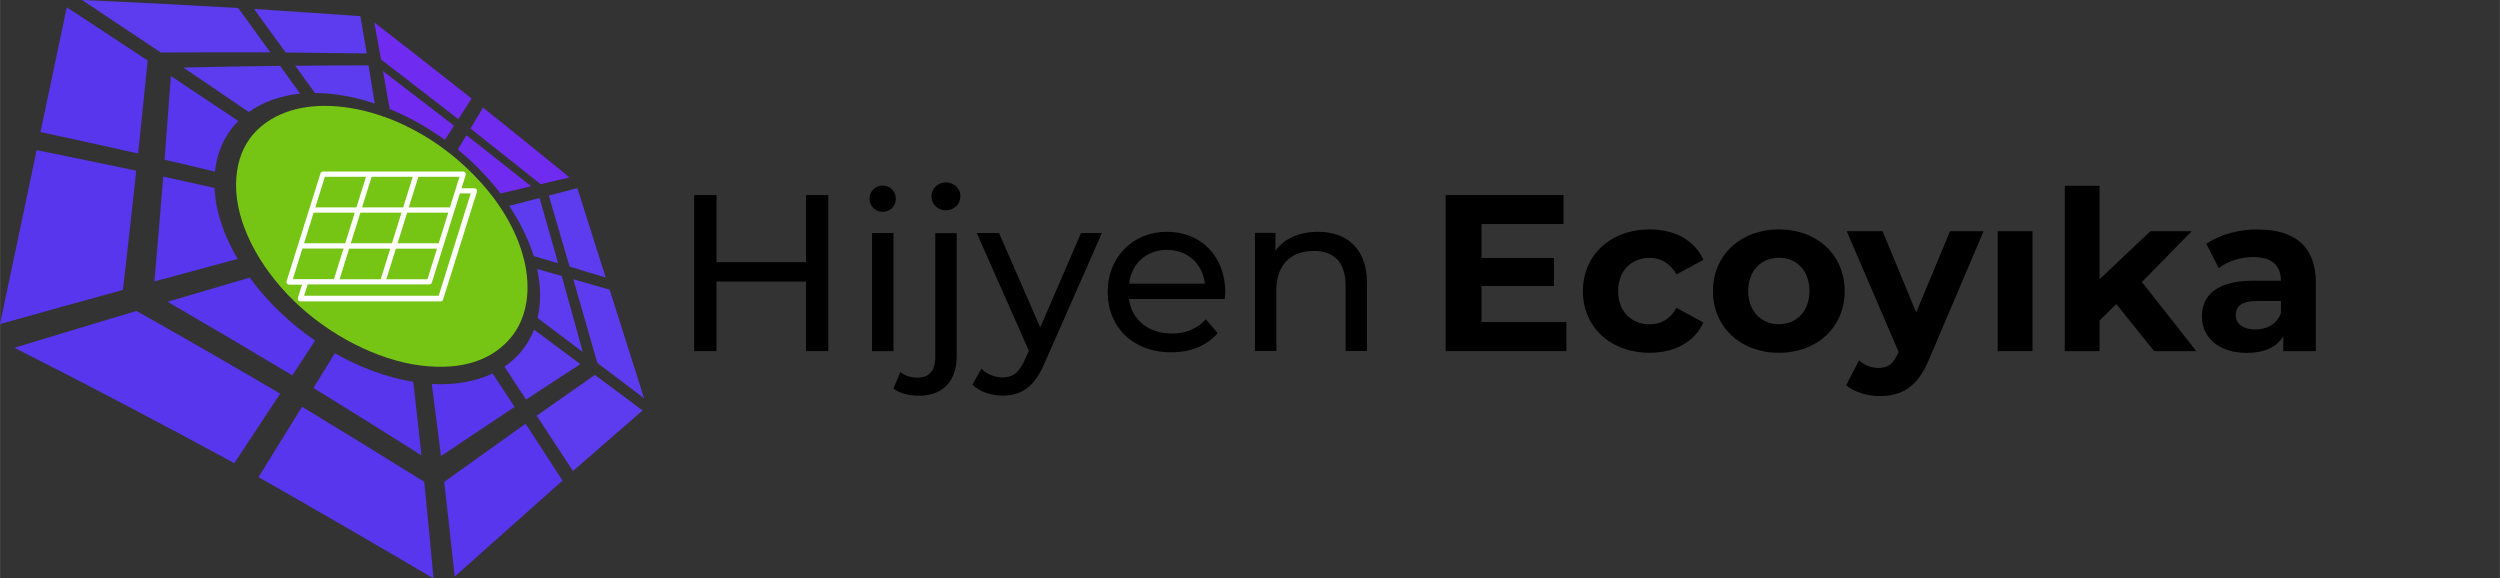 <?xml version="1.0" encoding="UTF-8"?>
<!DOCTYPE svg PUBLIC "-//W3C//DTD SVG 1.1//EN" "http://www.w3.org/Graphics/SVG/1.1/DTD/svg11.dtd">
<!-- Creator: CorelDRAW 2021.5 -->
<svg xmlns="http://www.w3.org/2000/svg" xml:space="preserve" width="75.541mm" height="17.48mm" version="1.1" style="shape-rendering:geometricPrecision; text-rendering:geometricPrecision; image-rendering:optimizeQuality; fill-rule:evenodd; clip-rule:evenodd"
viewBox="0 0 209.11 48.39"
 xmlns:xlink="http://www.w3.org/1999/xlink"
 xmlns:xodm="http://www.corel.com/coreldraw/odm/2003">
 <rect x="0" y="0" width="209.11" height="48.39" fill="#333333" stroke="none"/>
 <defs>
  <style type="text/css">
   <![CDATA[
    .fil6 {fill:none}
    .fil3 {fill:#5736ED}
    .fil2 {fill:#5D3CF0}
    .fil1 {fill:#6F2BF0}
    .fil4 {fill:#76C514}
    .fil5 {fill:#FEFEFE;fill-rule:nonzero}
    .fil0 {fill:black;fill-rule:nonzero}
   ]]>
  </style>
 </defs>
 <g id="Katman_x0020_1">
  <polygon class="fil0" points="67.42,16.32 67.42,21.93 59.93,21.93 59.93,16.32 58.06,16.32 58.06,29.37 59.93,29.37 59.93,23.55 67.42,23.55 67.42,29.37 69.28,29.37 69.28,16.32 "/>
  <path id="_1" class="fil0" d="M73.83 17.72c0.61,0 1.1,-0.47 1.1,-1.1 0,-0.61 -0.48,-1.1 -1.1,-1.1 -0.62,0 -1.1,0.48 -1.1,1.1 0,0.63 0.48,1.1 1.1,1.1zm-0.89 11.65l1.79 0 0 -9.88 -1.79 0 0 9.88z"/>
  <path id="_2" class="fil0" d="M79.12 17.59c0.71,0 1.21,-0.52 1.21,-1.19 0,-0.63 -0.52,-1.14 -1.21,-1.14 -0.69,0 -1.21,0.52 -1.21,1.17 0,0.65 0.52,1.16 1.21,1.16zm-2.25 15.51c2.03,0 3.15,-1.27 3.15,-3.28l0 -10.32 -1.79 0 0 10.36c0,1.14 -0.52,1.73 -1.47,1.73 -0.58,0 -1.1,-0.17 -1.45,-0.47l-0.58 1.38c0.5,0.41 1.32,0.6 2.14,0.6z"/>
  <path id="_3" class="fil0" d="M90.42 19.49l-3.41 7.9 -3.45 -7.9 -1.86 0 4.36 9.86 -0.32 0.69c-0.48,1.14 -1.03,1.53 -1.88,1.53 -0.67,0 -1.29,-0.26 -1.77,-0.73l-0.76 1.34c0.62,0.6 1.58,0.91 2.53,0.91 1.51,0 2.65,-0.65 3.52,-2.74l4.79 -10.86 -1.75 0z"/>
  <path id="_4" class="fil0" d="M102.49 24.48c0,-3.04 -2.03,-5.09 -4.88,-5.09 -2.85,0 -4.96,2.11 -4.96,5.03 0,2.94 2.12,5.05 5.31,5.05 1.64,0 3,-0.56 3.89,-1.6l-0.99 -1.16c-0.73,0.8 -1.7,1.19 -2.85,1.19 -1.96,0 -3.35,-1.16 -3.58,-2.89l8.01 0c0.02,-0.17 0.04,-0.39 0.04,-0.54zm-4.88 -3.58c1.73,0 2.98,1.17 3.17,2.83l-6.34 0c0.19,-1.68 1.45,-2.83 3.17,-2.83z"/>
  <path id="_5" class="fil0" d="M110.24 19.39c-1.57,0 -2.83,0.58 -3.56,1.58l0 -1.49 -1.71 0 0 9.88 1.79 0 0 -5.09c0,-2.14 1.23,-3.28 3.13,-3.28 1.7,0 2.66,0.95 2.66,2.89l0 5.48 1.79 0 0 -5.68c0,-2.91 -1.7,-4.29 -4.1,-4.29z"/>
  <polygon id="_6" class="fil0" points="123.92,26.94 123.92,23.92 129.98,23.92 129.98,21.58 123.92,21.58 123.92,18.74 130.78,18.74 130.78,16.32 120.92,16.32 120.92,29.37 131.02,29.37 131.02,26.94 "/>
  <path id="_7" class="fil0" d="M137.99 29.51c2.11,0 3.76,-0.93 4.49,-2.53l-2.25 -1.23c-0.54,0.97 -1.34,1.38 -2.25,1.38 -1.47,0 -2.63,-1.02 -2.63,-2.78 0,-1.75 1.16,-2.78 2.63,-2.78 0.91,0 1.71,0.43 2.25,1.38l2.25 -1.21c-0.73,-1.64 -2.39,-2.55 -4.49,-2.55 -3.26,0 -5.59,2.14 -5.59,5.16 0,3.02 2.33,5.16 5.59,5.16z"/>
  <path id="_8" class="fil0" d="M148.8 29.51c3.19,0 5.5,-2.14 5.5,-5.16 0,-3.02 -2.31,-5.16 -5.5,-5.16 -3.19,0 -5.52,2.14 -5.52,5.16 0,3.02 2.33,5.16 5.52,5.16zm0 -2.39c-1.45,0 -2.57,-1.04 -2.57,-2.78 0,-1.73 1.12,-2.78 2.57,-2.78 1.45,0 2.55,1.04 2.55,2.78 0,1.73 -1.1,2.78 -2.55,2.78z"/>
  <path id="_9" class="fil0" d="M163.11 19.34l-2.83 6.8 -2.81 -6.8 -3 0 4.34 10.1 -0.04 0.09c-0.39,0.89 -0.84,1.25 -1.64,1.25 -0.58,0 -1.19,-0.24 -1.64,-0.63l-1.06 2.07c0.65,0.58 1.77,0.91 2.8,0.91 1.81,0 3.19,-0.73 4.16,-3.15l4.53 -10.64 -2.8 0z"/>
  <polygon id="_10" class="fil0" points="167.1,29.37 170.01,29.37 170.01,19.34 167.1,19.34 "/>
  <polygon id="_11" class="fil0" points="180.19,29.37 183.71,29.37 179.16,23.59 183.33,19.34 179.87,19.34 175.62,23.36 175.62,15.54 172.71,15.54 172.71,29.37 175.62,29.37 175.62,26.81 177.02,25.43 "/>
  <path id="_12" class="fil0" d="M188.87 19.19c-1.6,0 -3.22,0.43 -4.32,1.21l1.04 2.03c0.73,-0.58 1.83,-0.93 2.89,-0.93 1.57,0 2.31,0.73 2.31,1.98l-2.31 0c-3.06,0 -4.3,1.23 -4.3,3 0,1.73 1.4,3.04 3.75,3.04 1.47,0 2.52,-0.48 3.06,-1.4l0 1.25 2.72 0 0 -5.72c0,-3.04 -1.77,-4.45 -4.83,-4.45zm-0.22 8.37c-1.03,0 -1.64,-0.48 -1.64,-1.21 0,-0.67 0.43,-1.17 1.79,-1.17l1.99 0 0 1.02c-0.34,0.91 -1.17,1.36 -2.14,1.36z"/>
  <g id="_2871233827888">
   <path class="fil1" d="M44.43 15.59c-1.77,-1.41 -3.57,-2.83 -5.42,-4.28 -0.24,0.39 -0.48,0.8 -0.72,1.2 1.35,1.11 2.56,2.35 3.57,3.67 0.89,-0.21 1.75,-0.41 2.57,-0.6l0 0z"/>
   <path class="fil2" d="M46.68 22.02c-0.54,-1.89 -1.05,-3.71 -1.55,-5.46 -0.81,0.21 -1.66,0.43 -2.54,0.66 0.89,1.34 1.6,2.76 2.05,4.2 0.69,0.21 1.38,0.41 2.04,0.6l0 0z"/>
   <path class="fil2" d="M48.75 29.46c-0.61,-2.23 -1.2,-4.34 -1.77,-6.38 -0.67,-0.18 -1.35,-0.38 -2.05,-0.58 0.32,1.49 0.32,2.87 0.03,4.1 1.28,0.97 2.55,1.91 3.8,2.86l0 0z"/>
   <path class="fil2" d="M44 33.42c1.64,-1.07 3.14,-2.06 4.54,-2.96 -1.27,-0.94 -2.56,-1.9 -3.87,-2.88 -0.5,1.25 -1.33,2.32 -2.48,3.09 0.6,0.92 1.2,1.83 1.81,2.75l0 0z"/>
   <path class="fil3" d="M36.88 38.15c2.26,-1.51 4.29,-2.88 6.16,-4.11 -0.62,-0.93 -1.23,-1.87 -1.84,-2.8 -1.37,0.65 -3.09,0.99 -5.09,0.88 0.26,1.93 0.51,3.95 0.77,6.04l0 0z"/>
   <path class="fil3" d="M26.21 32.45c3.13,1.93 6.14,3.81 9.04,5.64 -0.23,-2.14 -0.46,-4.18 -0.69,-6.15 -2.21,-0.36 -4.45,-1.2 -6.56,-2.39 -0.58,0.93 -1.16,1.91 -1.79,2.91l0 0z"/>
   <path class="fil3" d="M14.01 25.24c3.62,2.1 7.1,4.16 10.44,6.16 0.66,-1.01 1.28,-1.97 1.9,-2.91 -2.14,-1.47 -4.02,-3.28 -5.46,-5.27 -2.14,0.62 -4.43,1.3 -6.88,2.02l0 0z"/>
   <path class="fil3" d="M13.65 14.77c-0.22,2.73 -0.47,5.65 -0.74,8.77 2.48,-0.67 4.79,-1.29 6.96,-1.88 -1.15,-1.95 -1.84,-3.99 -1.93,-5.94 -1.38,-0.31 -2.81,-0.63 -4.29,-0.95l0 0z"/>
   <path class="fil3" d="M14.29 6.35c-0.16,2.2 -0.34,4.53 -0.53,7.01 1.46,0.34 2.86,0.66 4.22,1 0.18,-1.75 0.89,-3.17 1.95,-4.24 -1.84,-1.23 -3.72,-2.49 -5.64,-3.76l0 0z"/>
   <path class="fil2" d="M23.42 5.51c-2.47,0.03 -5.17,0.07 -8.09,0.14 1.86,1.26 3.69,2.5 5.48,3.72 1.17,-0.85 2.65,-1.36 4.29,-1.54 -0.57,-0.77 -1.12,-1.56 -1.68,-2.33l0 0z"/>
   <path class="fil1" d="M37.21 11.7c0.26,-0.41 0.52,-0.79 0.76,-1.19 -1.93,-1.48 -3.9,-3 -5.94,-4.56 0.19,1.03 0.37,2.09 0.56,3.17 1.65,0.68 3.21,1.56 4.62,2.58l0 0z"/>
   <path class="fil2" d="M30.82 5.47c-1.9,0 -3.94,0.01 -6.13,0.03 0.55,0.76 1.1,1.52 1.65,2.28 1.56,0 3.26,0.3 5,0.88 -0.17,-1.09 -0.35,-2.16 -0.52,-3.19l0 0z"/>
   <path class="fil2" d="M6.86 0c4.93,0.22 9.25,0.45 13.06,0.67 0.89,1.23 1.79,2.46 2.69,3.71 -2.78,-0.01 -5.82,-0 -9.17,0.01 -2.15,-1.43 -4.34,-2.9 -6.58,-4.39l0 0z"/>
   <path class="fil3" d="M3.38 11.05c0.8,-3.8 1.53,-7.26 2.2,-10.44 2.31,1.52 4.57,3 6.77,4.45 -0.25,2.42 -0.51,5.01 -0.8,7.78 -2.58,-0.58 -5.3,-1.18 -8.17,-1.79l0 0z"/>
   <path class="fil3" d="M-0 27.1c1.13,-5.38 2.15,-10.2 3.06,-14.54 2.93,0.59 5.7,1.16 8.33,1.72 -0.33,3.08 -0.7,6.39 -1.11,9.97 -3.15,0.87 -6.57,1.81 -10.29,2.86l0 0z"/>
   <path class="fil3" d="M19.6 38.75c-5.68,-3.09 -11.78,-6.31 -18.4,-9.66 3.7,-1.12 7.09,-2.15 10.21,-3.08 4.21,2.37 8.22,4.68 12.02,6.92 -1.2,1.81 -2.47,3.74 -3.84,5.82l0 0z"/>
   <path class="fil3" d="M36.26 48.39c-4.6,-2.71 -9.47,-5.54 -14.64,-8.48 1.3,-2.09 2.5,-4.05 3.64,-5.89 3.55,2.16 6.96,4.25 10.22,6.28 0.26,2.57 0.52,5.27 0.78,8.1l0 0z"/>
   <path class="fil3" d="M47.05 40.2c-2.59,2.3 -5.57,4.95 -9.02,8.03 -0.29,-2.77 -0.6,-5.4 -0.88,-7.92 2.51,-1.8 4.77,-3.41 6.81,-4.87 1.02,1.57 2.06,3.16 3.09,4.76l0 0z"/>
   <path class="fil2" d="M53.74 34.34c-1.71,1.48 -3.64,3.16 -5.82,5.06 -1.02,-1.56 -2.03,-3.1 -3.03,-4.63 1.77,-1.24 3.39,-2.38 4.87,-3.41 1.35,1.01 2.67,2 3.98,2.97l0 0z"/>
   <path class="fil2" d="M50.99 24.23c0.9,2.85 1.86,5.86 2.88,9.08 -1.29,-0.97 -2.59,-1.95 -3.91,-2.95 -0.7,-2.45 -1.37,-4.78 -2.01,-7 1.04,0.3 2.05,0.59 3.04,0.87l0 0z"/>
   <path class="fil2" d="M48.29 15.74c0.75,2.36 1.54,4.84 2.37,7.47 -0.99,-0.29 -1.99,-0.59 -3.02,-0.91 -0.6,-2.07 -1.18,-4.05 -1.74,-5.94 0.83,-0.21 1.62,-0.42 2.39,-0.62l0 0z"/>
   <path class="fil1" d="M40.39 8.99c2.49,1.99 4.91,3.94 7.24,5.85 -0.78,0.18 -1.58,0.37 -2.41,0.57 -1.91,-1.53 -3.87,-3.07 -5.87,-4.66 0.36,-0.6 0.71,-1.19 1.05,-1.76l0 0z"/>
   <path class="fil2" d="M30.66 4.47c-2.08,-0.02 -4.33,-0.05 -6.77,-0.08 -0.89,-1.22 -1.77,-2.43 -2.65,-3.64 3.27,0.21 6.22,0.42 8.9,0.6 0.17,1.02 0.35,2.06 0.53,3.12l0 0z"/>
   <path class="fil1" d="M31.3 1.87c2.81,2.18 5.52,4.3 8.14,6.37 -0.36,0.56 -0.72,1.13 -1.11,1.73 -2.09,-1.63 -4.24,-3.29 -6.46,-4.99 -0.19,-1.07 -0.38,-2.1 -0.57,-3.1l0 0z"/>
   <path class="fil4" d="M32.12 9.76c2.97,1.08 5.5,2.82 7.53,4.9 2.01,2.05 3.53,4.46 4.17,7.03 0.65,2.57 0.24,4.96 -1.11,6.57 -1.49,1.77 -3.93,2.77 -7.55,2.31 -3.61,-0.46 -7.61,-2.52 -10.57,-5.39 -3,-2.92 -4.87,-6.57 -4.85,-9.73 0.02,-3.17 1.68,-5.12 4.15,-6.05 2.23,-0.84 5.25,-0.7 8.23,0.37l0 0z"/>
   <path class="fil4" d="M31.42 19.44l0 0c0.1,0.1 0.12,0.24 0.03,0.3 -1.19,0.83 -2.46,1.7 -3.81,2.63 -0.11,0.07 -0.3,0.04 -0.42,-0.07 -0.12,-0.13 -0.13,-0.28 -0.02,-0.36 1.37,-0.91 2.65,-1.77 3.86,-2.59 0.09,-0.06 0.25,-0.02 0.36,0.09l0 0z"/>
   <path class="fil4" d="M32.52 20.54l0 0c0.11,0.11 0.12,0.25 0.04,0.32 -1.16,0.85 -2.4,1.74 -3.71,2.7 -0.1,0.08 -0.29,0.04 -0.41,-0.08 -0.11,-0.11 -0.13,-0.27 -0.02,-0.34 1.33,-0.96 2.57,-1.84 3.74,-2.68 0.09,-0.06 0.25,-0.02 0.36,0.08l0 0z"/>
   <path class="fil4" d="M39.81 23.97c-0.18,-0.19 -0.36,-0.38 -0.55,-0.57 -0.21,0 -0.41,0.02 -0.61,0.02 -0.21,0.01 -0.41,0.01 -0.62,0.02 -0.02,0.19 -0.04,0.39 -0.06,0.59 -0.02,0.21 -0.04,0.42 -0.06,0.62 0.19,0.2 0.39,0.4 0.58,0.59 0.19,0.19 0.38,0.39 0.57,0.59 0.2,-0.01 0.42,-0.03 0.62,-0.05 0.2,-0.01 0.4,-0.02 0.6,-0.04 0.01,-0.2 0.02,-0.41 0.04,-0.61 0.02,-0.2 0.02,-0.41 0.04,-0.61 -0.19,-0.19 -0.37,-0.37 -0.56,-0.56l0 0z"/>
   <path class="fil4" d="M30.71 15.65c-0.17,-0.17 -0.44,-0.25 -0.58,-0.17l0 0c-0.15,0.08 -0.13,0.3 0.05,0.48 0.7,0.7 1.4,1.4 2.11,2.09 0.22,-0.06 0.43,-0.13 0.63,-0.2 -0.73,-0.73 -1.47,-1.46 -2.21,-2.2l0 0z"/>
   <path class="fil4" d="M34.3 20.08c0.69,0.69 1.38,1.39 2.06,2.08 0.18,0.17 0.43,0.23 0.55,0.13l0 0c0.13,-0.1 0.08,-0.34 -0.09,-0.51 -0.72,-0.73 -1.44,-1.46 -2.17,-2.19 -0.12,0.15 -0.24,0.32 -0.35,0.49l0 0z"/>
   <path class="fil5" d="M36.69 24.74l-11.26 0 0.3 -0.95 10.18 0c0.1,0 0.18,-0.06 0.21,-0.16l2.34 -7.45 0.91 0 -2.68 8.56zm-11.4 -3.95l3.44 0 -0.8 2.56 -3.44 0 0.8 -2.56zm0.94 -3l3.44 0 -0.8 2.56 -3.44 0 0.8 -2.56zm0.94 -3l3.44 0 -0.8 2.56 -3.44 0 0.8 -2.56zm6.55 2.56l-3.44 0 0.8 -2.56 3.44 0 -0.8 2.56zm2.97 3l-3.44 0 0.8 -2.56 3.44 0 -0.8 2.56zm-3.58 0.45l3.44 0 -0.8 2.56 -3.44 0 0.8 -2.56zm-3.91 0l3.44 0 -0.8 2.56 -3.44 0 0.8 -2.56zm3.58 -0.45l-3.44 0 0.8 -2.56 3.44 0 -0.8 2.56zm4.85 -3l-3.44 0 0.8 -2.56 3.44 0 -0.8 2.56zm2.23 -1.51c-0.04,-0.06 -0.11,-0.09 -0.18,-0.09l-1.08 0 0.35 -1.11c0.02,-0.07 0.01,-0.14 -0.03,-0.2 -0.04,-0.06 -0.11,-0.09 -0.18,-0.09l-11.73 0c-0.1,0 -0.18,0.06 -0.21,0.16l-2.83 9.01c-0.02,0.07 -0.01,0.14 0.03,0.2 0.04,0.06 0.11,0.09 0.18,0.09l1.08 0 -0.35 1.11c-0.02,0.07 -0.01,0.14 0.03,0.2 0.04,0.06 0.11,0.09 0.18,0.09l11.73 0c0.1,0 0.18,-0.06 0.21,-0.16l2.83 -9.01c0.02,-0.07 0.01,-0.14 -0.03,-0.2z"/>
  </g>
  <rect class="fil6" x="198.75" y="23" width="10.37" height="3.26"/>
 </g>
</svg>
